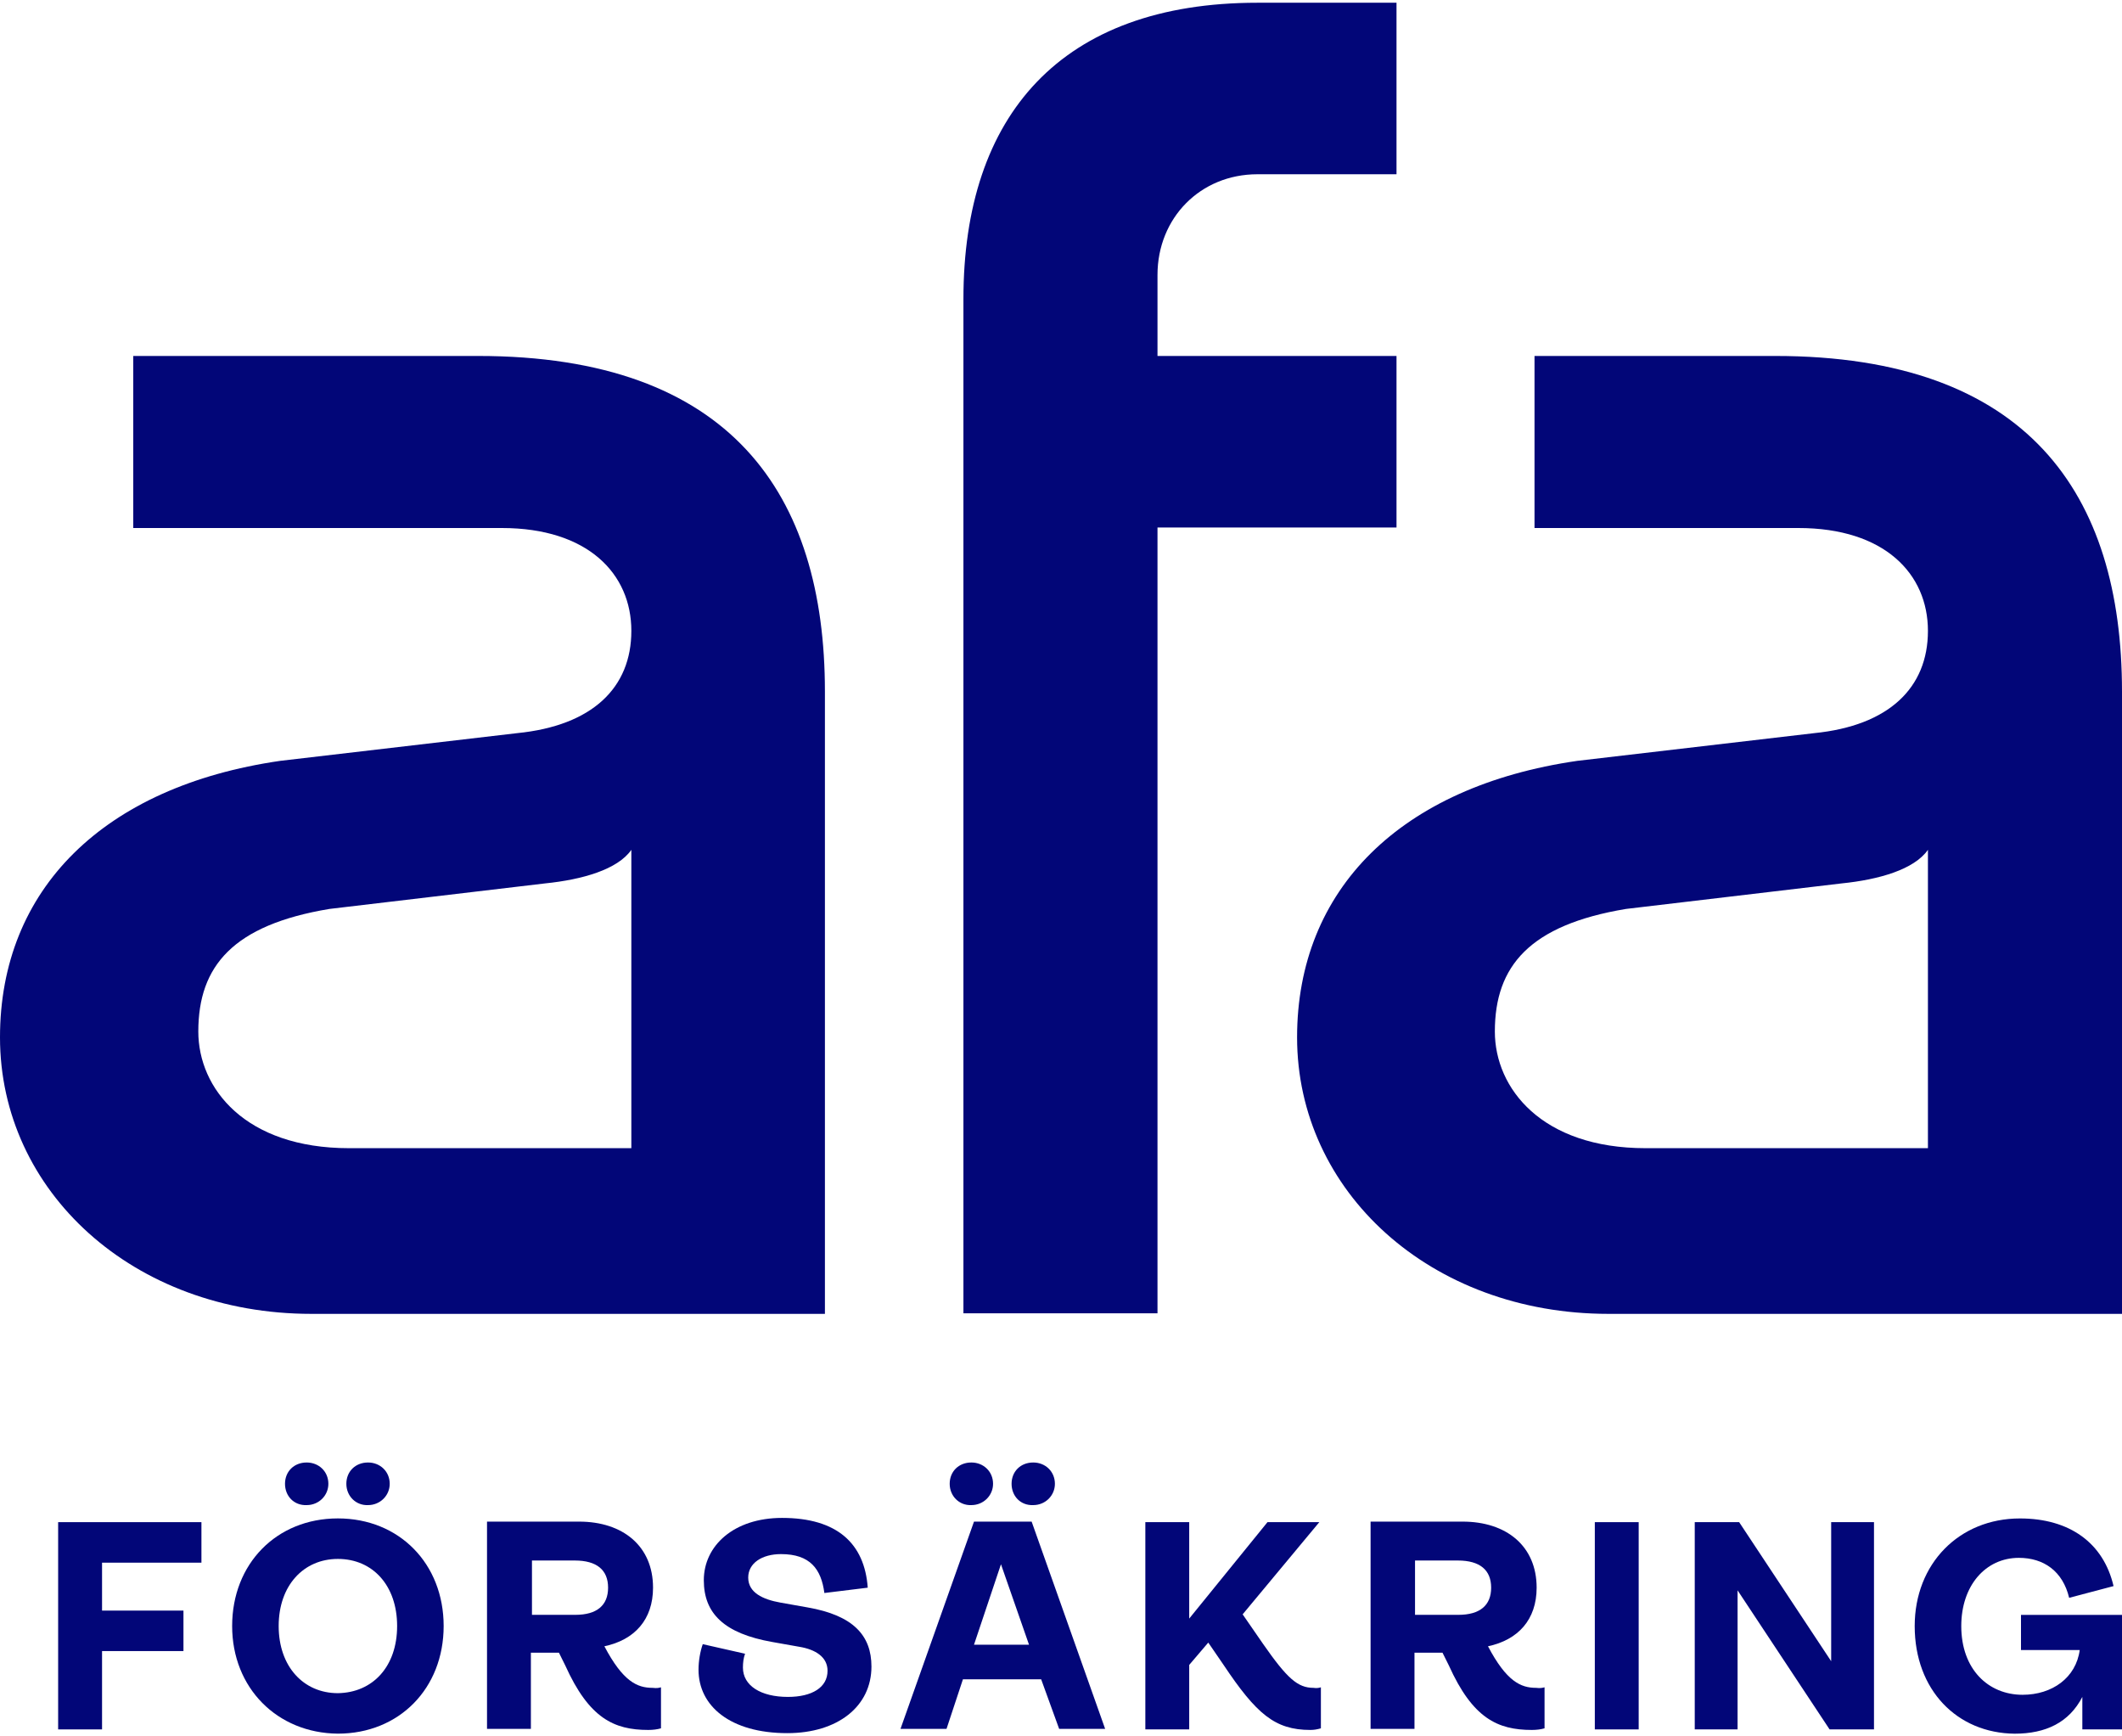 <svg width="55" height="45" viewBox="0 0 55 45" fill="none" xmlns="http://www.w3.org/2000/svg">
<g clip-path="url(#clip0_12299_72870)">
<path d="M49.627 42.141C49.627 40.525 50.779 39.352 52.355 39.352C53.643 39.352 54.52 39.987 54.781 41.105L53.63 41.409C53.465 40.718 52.971 40.373 52.327 40.373C51.464 40.373 50.834 41.091 50.834 42.141C50.834 43.259 51.532 43.922 52.423 43.922C53.191 43.922 53.808 43.48 53.904 42.762H52.382V41.851H55V44.819H53.972V43.977C53.63 44.64 53.026 44.93 52.218 44.93C50.724 44.916 49.627 43.797 49.627 42.141Z" fill="#020678"/>
<path d="M14.13 22.894L8.538 23.556C6.044 23.971 5.14 25.034 5.14 26.732C5.14 28.209 6.359 29.756 9.046 29.756H16.364V22.024C16.008 22.535 15.09 22.797 14.13 22.894ZM16.364 16.349C16.364 14.872 15.24 13.684 13.007 13.684H3.454V9.225H12.39C18.941 9.225 21.381 12.801 21.381 17.923V34.05H8.073C3.454 34.05 0 30.874 0 26.884C0 23.046 2.686 20.381 7.264 19.718L13.404 19C15.35 18.807 16.364 17.826 16.364 16.349Z" fill="#020678"/>
<path d="M30.001 7.126V9.225H36.196V13.671H30.001V34.036H24.971V7.747C24.971 2.984 27.507 0.071 32.591 0.071H36.196V4.516H32.591C31.111 4.516 30.001 5.649 30.001 7.126Z" fill="#020678"/>
<path d="M47.736 22.894L42.144 23.556C39.65 23.971 38.745 25.034 38.745 26.732C38.745 28.209 39.965 29.756 42.651 29.756H49.97V22.024C49.614 22.535 48.695 22.797 47.736 22.894ZM49.97 16.349C49.97 14.872 48.846 13.684 46.612 13.684H39.773V9.225H46.009C52.56 9.225 55 12.801 55 17.923V34.05H41.692C37.073 34.05 33.619 30.874 33.619 26.884C33.619 23.046 36.306 20.381 40.883 19.718L47.023 19C48.956 18.807 49.97 17.826 49.97 16.349Z" fill="#020678"/>
<path d="M1.507 39.448H5.221V40.498H2.645V41.74H4.755V42.789H2.645V44.819H1.507V39.448Z" fill="#020678"/>
<path d="M42.473 39.448H41.336V44.819H42.473V39.448Z" fill="#020678"/>
<path d="M43.926 39.448H45.077L47.462 43.052V39.448H48.572V44.819H47.421L45.036 41.215V44.819H43.926V39.448Z" fill="#020678"/>
<path d="M8.977 38.454C8.977 38.136 9.21 37.902 9.539 37.902C9.854 37.902 10.101 38.136 10.101 38.454C10.101 38.758 9.854 39.006 9.539 39.006C9.224 39.02 8.977 38.772 8.977 38.454ZM7.387 38.454C7.387 38.136 7.62 37.902 7.949 37.902C8.265 37.902 8.511 38.136 8.511 38.454C8.511 38.758 8.265 39.006 7.949 39.006C7.62 39.02 7.387 38.772 7.387 38.454ZM10.293 42.14C10.293 41.091 9.662 40.401 8.758 40.401C7.867 40.401 7.223 41.091 7.223 42.14C7.223 43.19 7.867 43.88 8.758 43.88C9.662 43.866 10.293 43.19 10.293 42.14ZM6.017 42.14C6.017 40.525 7.168 39.351 8.758 39.351C10.348 39.351 11.499 40.525 11.499 42.14C11.499 43.756 10.348 44.929 8.758 44.929C7.182 44.916 6.017 43.742 6.017 42.14Z" fill="#020678"/>
<path d="M13.788 41.85H14.912C15.473 41.85 15.761 41.602 15.761 41.146C15.761 40.691 15.473 40.442 14.898 40.442H13.788V41.85ZM17.132 43.728V44.791C17.036 44.819 16.926 44.833 16.803 44.833C15.912 44.833 15.268 44.529 14.651 43.162L14.487 42.831H13.76V44.805H12.623V39.434H15.008C16.145 39.434 16.926 40.069 16.926 41.146C16.926 41.975 16.447 42.499 15.665 42.665C16.145 43.576 16.515 43.742 16.913 43.742C17.036 43.756 17.077 43.742 17.132 43.728Z" fill="#020678"/>
<path d="M18.105 43.273C18.105 43.052 18.146 42.803 18.215 42.61L19.311 42.858C19.27 42.969 19.256 43.093 19.256 43.217C19.256 43.687 19.722 43.977 20.421 43.977C21.052 43.977 21.449 43.728 21.449 43.3C21.449 42.941 21.134 42.748 20.723 42.679L20.024 42.555C18.763 42.334 18.242 41.809 18.242 40.953C18.242 40.056 19.023 39.338 20.27 39.338C21.696 39.338 22.409 40 22.491 41.146L21.367 41.284C21.285 40.663 20.997 40.276 20.243 40.276C19.75 40.276 19.393 40.511 19.393 40.884C19.393 41.271 19.763 41.45 20.229 41.533L20.928 41.657C22.121 41.864 22.587 42.389 22.587 43.19C22.587 44.225 21.709 44.916 20.407 44.916C18.927 44.916 18.105 44.212 18.105 43.273Z" fill="#020678"/>
<path d="M26.219 38.454C26.219 38.136 26.451 37.902 26.78 37.902C27.096 37.902 27.342 38.136 27.342 38.454C27.342 38.758 27.096 39.006 26.78 39.006C26.451 39.02 26.219 38.772 26.219 38.454ZM26.671 42.624L25.944 40.539L25.245 42.624H26.671ZM24.615 38.454C24.615 38.136 24.848 37.902 25.177 37.902C25.492 37.902 25.739 38.136 25.739 38.454C25.739 38.758 25.492 39.006 25.177 39.006C24.862 39.02 24.615 38.772 24.615 38.454ZM26.986 43.521H24.958L24.533 44.805H23.34L25.245 39.434H26.739L28.644 44.805H27.452L26.986 43.521Z" fill="#020678"/>
<path d="M34.236 43.728V44.791C34.14 44.819 34.058 44.833 33.962 44.833C33.044 44.833 32.564 44.419 31.714 43.148L31.317 42.569L30.823 43.148V44.819H29.686V39.448H30.823V41.947L32.852 39.448H34.195L32.208 41.837L32.742 42.61C33.359 43.494 33.633 43.742 34.044 43.742C34.126 43.756 34.195 43.742 34.236 43.728Z" fill="#020678"/>
<path d="M36.676 41.85H37.799C38.361 41.85 38.649 41.602 38.649 41.146C38.649 40.691 38.361 40.442 37.786 40.442H36.676V41.85ZM40.033 43.728V44.791C39.937 44.819 39.828 44.833 39.704 44.833C38.814 44.833 38.169 44.529 37.553 43.162L37.388 42.831H36.662V44.805H35.524V39.434H37.909C39.047 39.434 39.828 40.069 39.828 41.146C39.828 41.975 39.348 42.499 38.567 42.665C39.047 43.576 39.417 43.742 39.814 43.742C39.924 43.756 39.979 43.742 40.033 43.728Z" fill="#020678"/>
</g>
<defs>
<clipPath id="clip0_12299_72870">
<rect width="55" height="45" fill="white"/>
</clipPath>
</defs>
</svg>
